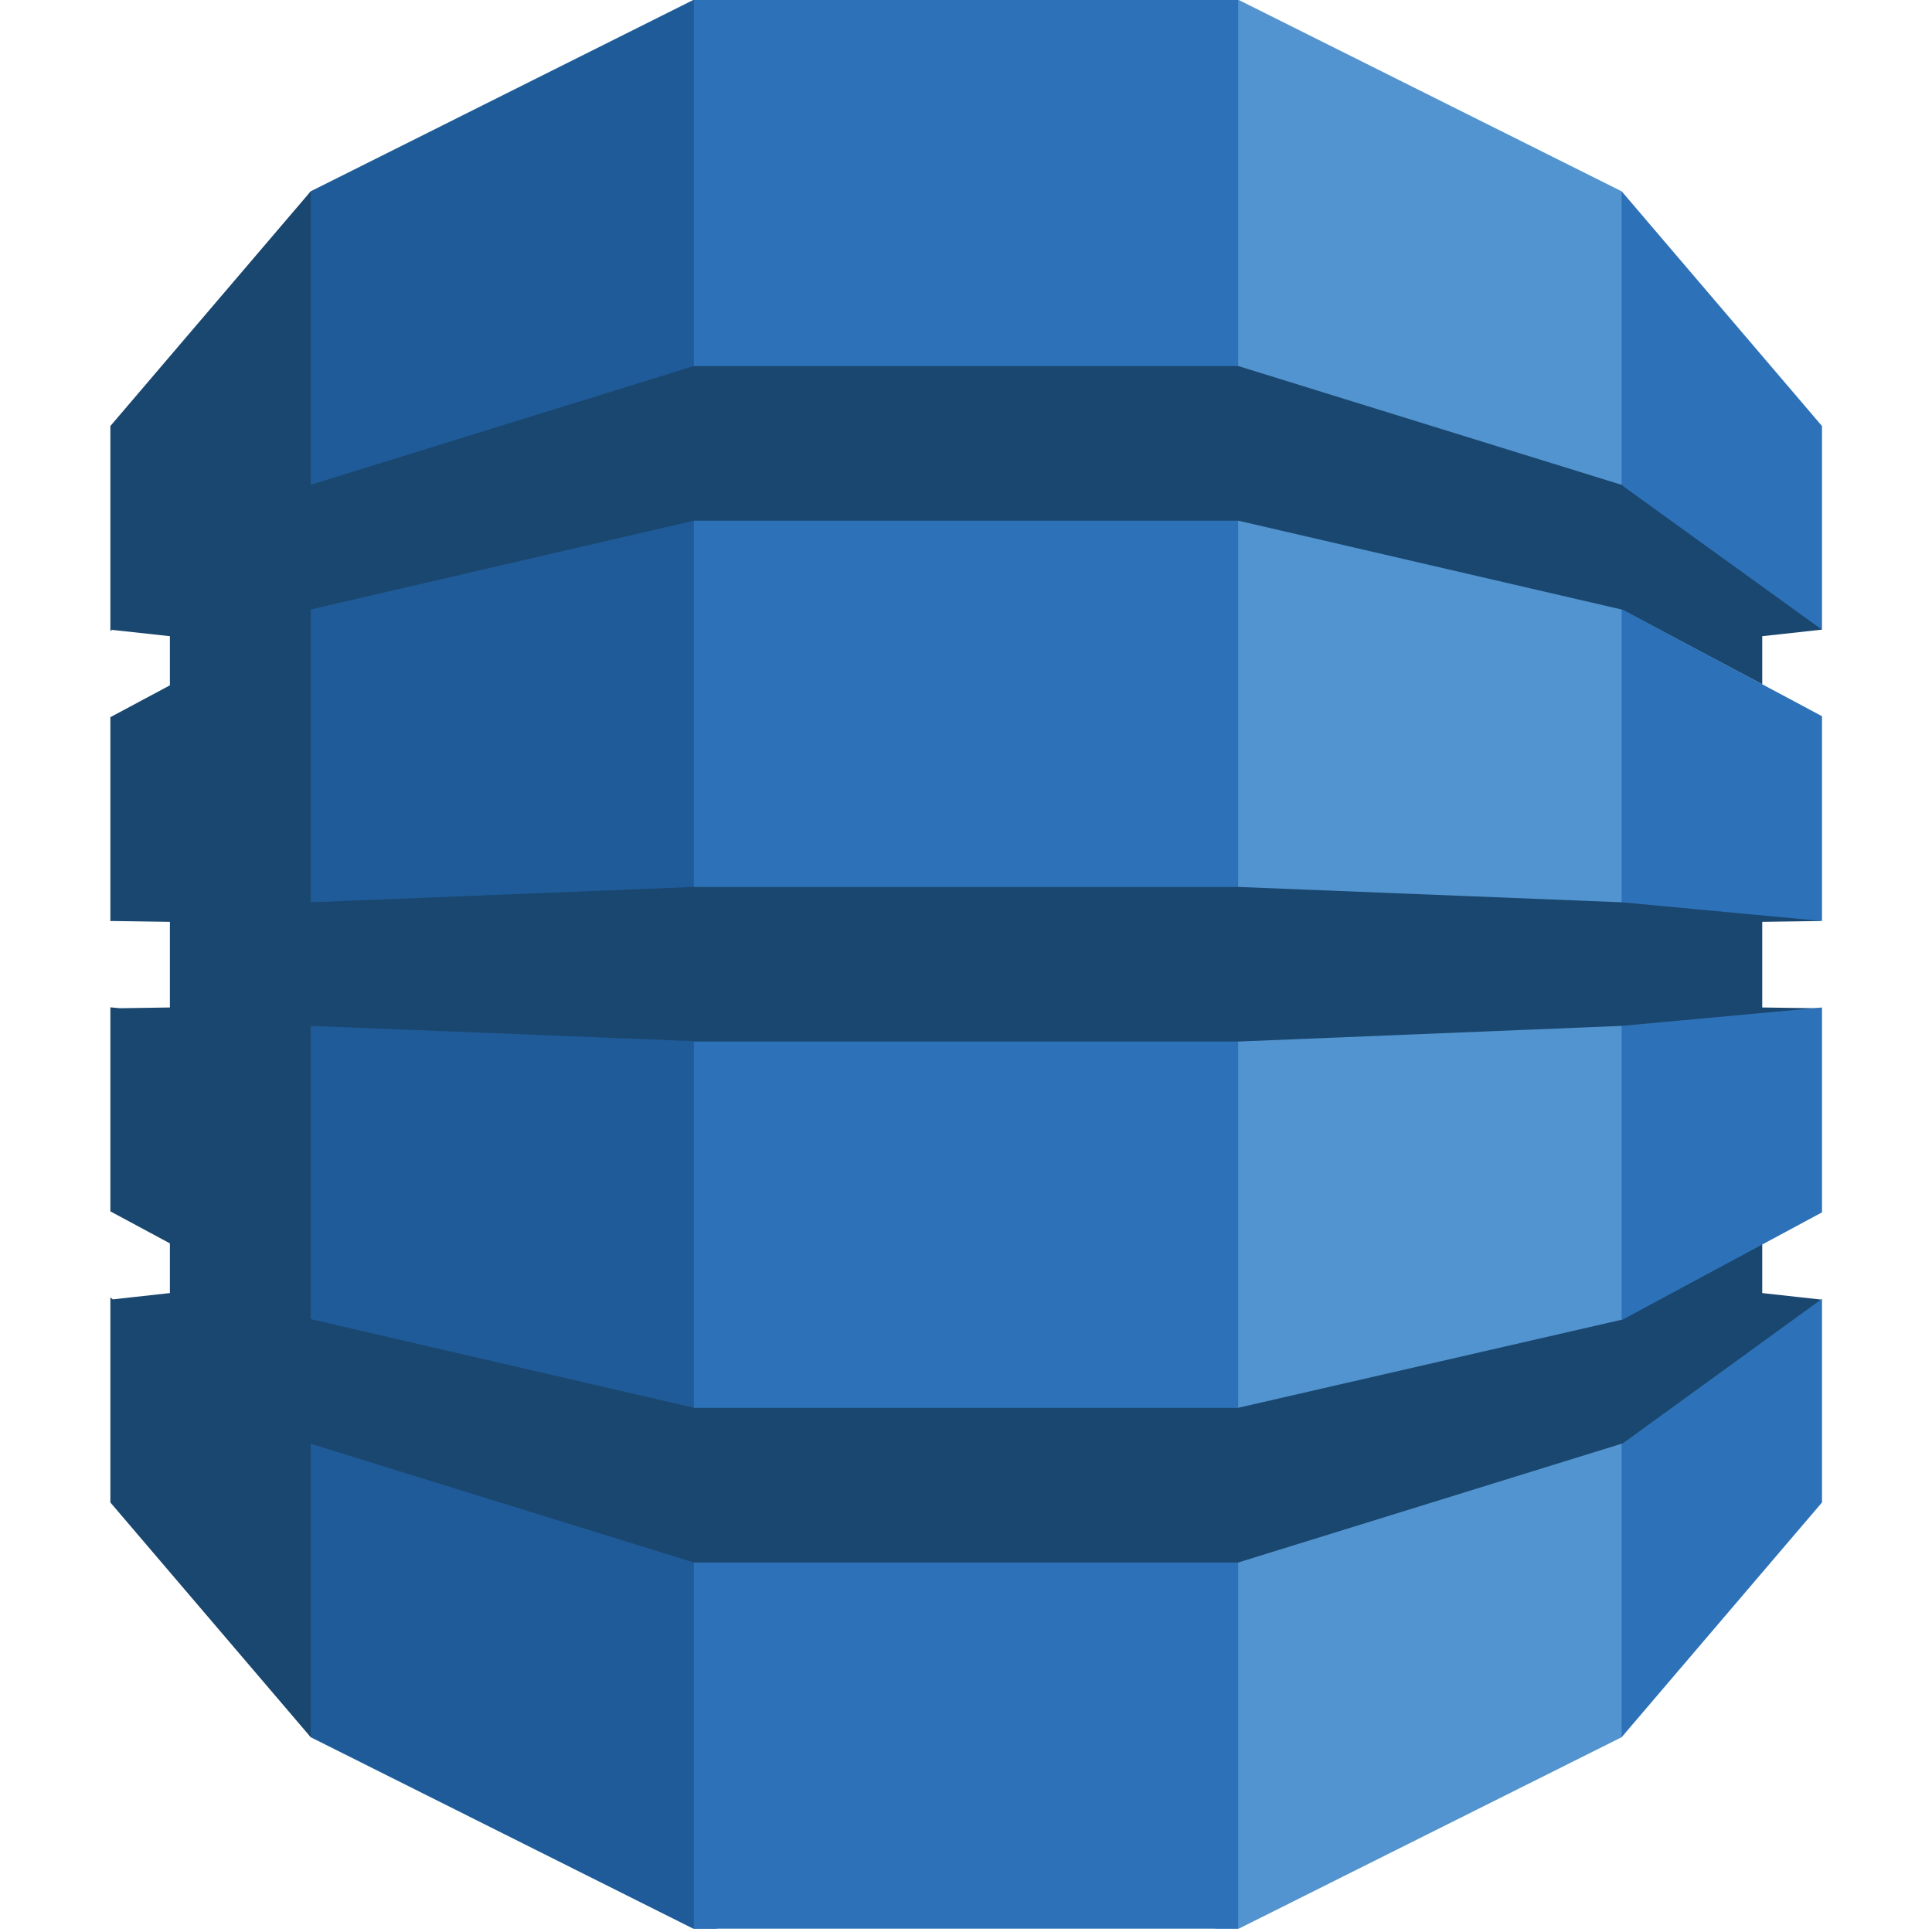 <svg width="62" height="62" viewBox="0 0 62 62" fill="none" xmlns="http://www.w3.org/2000/svg">
<path d="M39.001 61.893H39.754L52.038 55.75L52.243 55.461V6.428L52.038 6.138L39.754 0H38.992L39.001 61.893Z" fill="#5294CF"/>
<path d="M23.009 61.893H22.246L9.972 55.75L9.723 55.322L9.597 6.678L9.972 6.138L22.246 0H23.018L23.009 61.893Z" fill="#1F5B98"/>
<path d="M22.266 0H39.734V61.893H22.266V0Z" fill="#2D72B8"/>
<path d="M58.462 29.556L58.047 29.464L52.12 28.911L52.032 28.955L39.737 28.463H22.267L9.972 28.955V19.579L9.959 19.586L9.972 19.558L22.267 16.709H39.737L52.032 19.558L56.552 21.961V20.416L58.462 20.207L58.265 19.822L52.217 15.497L52.032 15.557L39.737 11.747H22.267L9.972 15.557V6.138L3.542 13.671V20.25L3.592 20.213L5.452 20.416V21.993L3.542 23.015V29.561L3.592 29.556L5.452 29.583V32.331L3.847 32.355L3.542 32.326V38.874L5.452 39.901V41.496L3.622 41.698L3.542 41.638V48.216L9.972 55.75V46.332L22.267 50.142H39.737L52.069 46.321L52.232 46.392L58.201 42.131L58.462 41.707L56.552 41.496V39.934L56.302 39.834L52.217 42.036L52.069 42.345L39.737 45.177V45.181H22.267V45.177L9.972 42.333V32.922L22.267 33.412V33.424H39.737L52.032 32.922L52.312 33.051L58.057 32.556L58.462 32.358L56.552 32.331V29.583L58.462 29.556Z" fill="#1A476F"/>
<path d="M52.04 46.331V55.749L58.47 48.215V41.681L52.077 46.32L52.04 46.331Z" fill="#2D72B8"/>
<path d="M52.04 42.353L52.077 42.345L58.47 38.906V32.331L52.04 32.922V42.353Z" fill="#2D72B8"/>
<path d="M52.077 19.567L52.04 19.559V28.955L58.47 29.556V22.984L52.077 19.567Z" fill="#2D72B8"/>
<path d="M52.077 15.594L58.47 20.207V13.672L52.04 6.138V15.557L52.077 15.57V15.594Z" fill="#2D72B8"/>
</svg>

